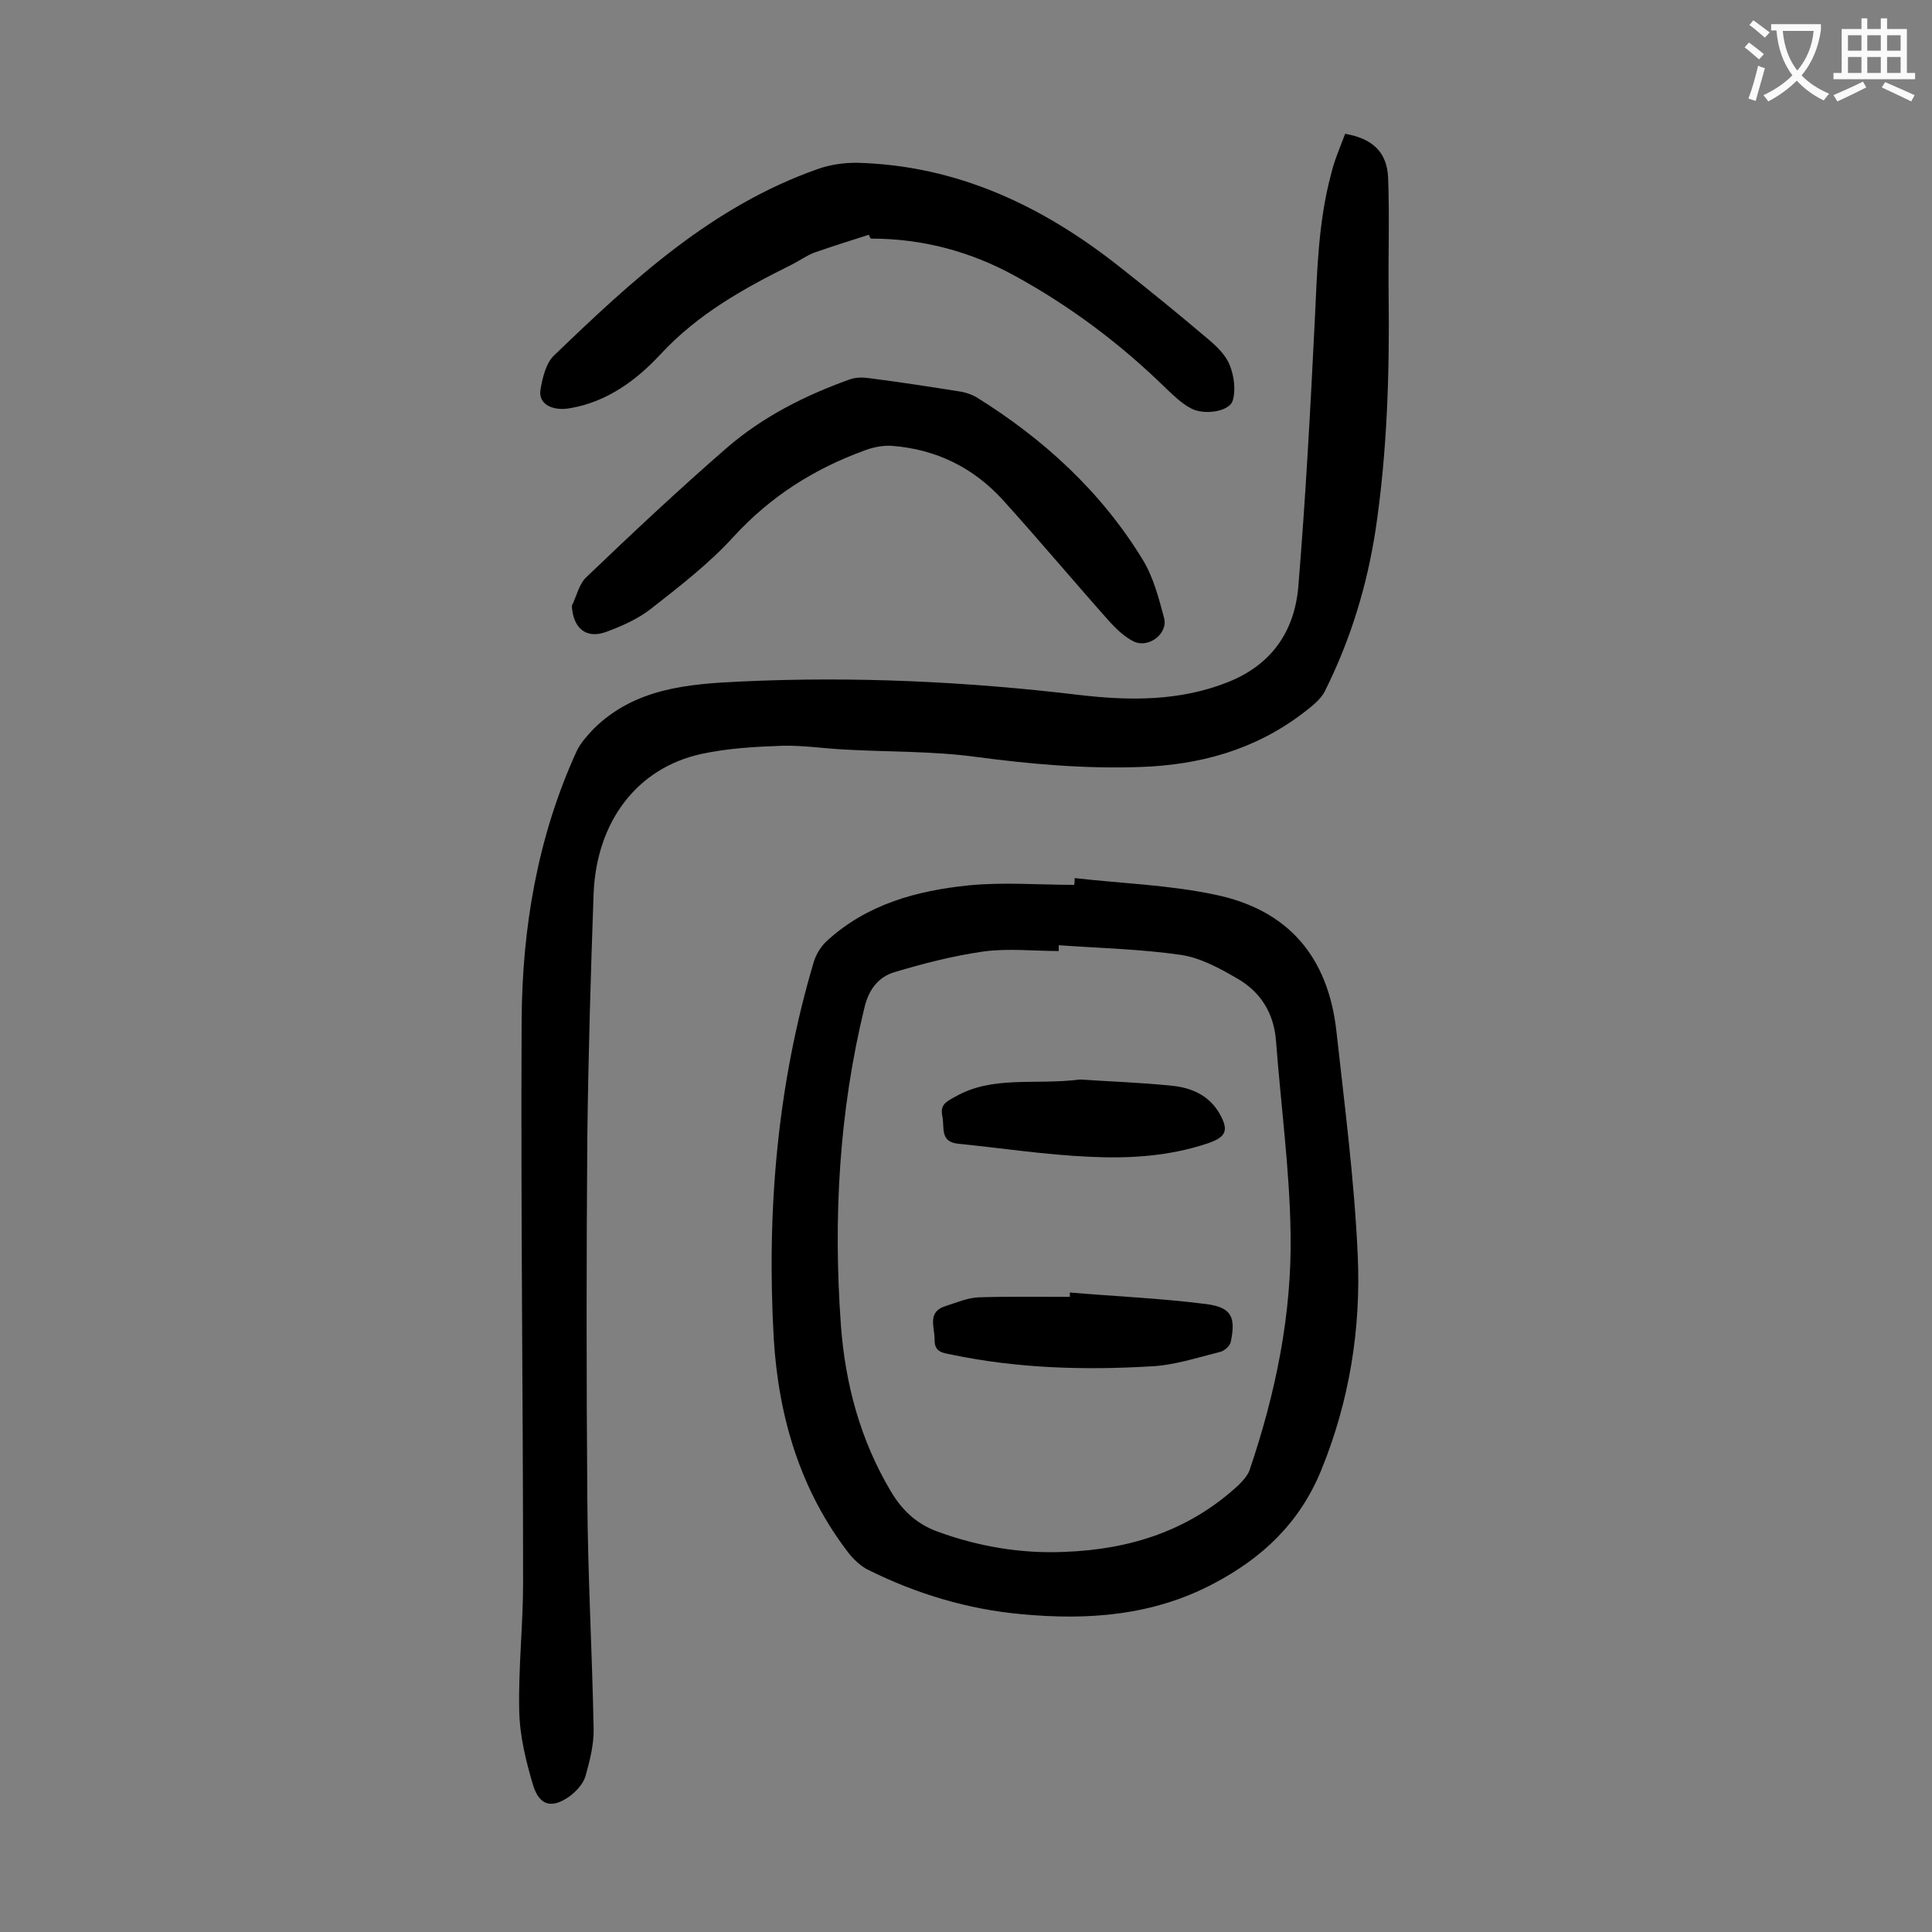 <svg enable-background="new 0 0 400 400" viewBox="0 0 400 400" xmlns="http://www.w3.org/2000/svg"><rect x="0" y="0" width="400" height="400" fill="#808080" stroke="none"/><g fill="#000001"><path d="m278.5 27.7c5.7 1 8.7 3.8 8.9 9.2.3 8.1 0 16.1.1 24.2.2 16.3-.3 32.5-2.7 48.6-1.8 11.7-5.2 22.8-10.5 33.4-.9 1.8-2.9 3.3-4.6 4.6-10 7.6-21.4 10.7-33.7 11.1-11.4.4-22.7-.6-34-2.1-8.8-1.2-17.9-1-26.8-1.5-4.4-.2-8.8-.9-13.2-.8-5.6.2-11.3.5-16.8 1.7-13.3 2.9-21.7 14-22.3 28.9-.6 16.8-1.1 33.6-1.3 50.4-.2 25-.2 50 0 75 .1 15.8 1 31.6 1.3 47.4.1 3.3-.8 6.8-1.7 10-.5 1.6-2 3.2-3.4 4.2-3.6 2.5-6.1 1.8-7.4-2.3-1.5-5-2.8-10.3-2.9-15.5-.2-8.8.8-17.7.8-26.5 0-38.8-.5-77.6-.3-116.4.1-19.2 3.3-38.1 11.4-55.8.8-1.7 2.2-3.2 3.5-4.6 8.5-8.4 19.5-9.3 30.5-9.8 23.4-1.1 46.8 0 70.2 2.8 10.3 1.2 20.7 1.3 30.7-2.7 9-3.6 13.7-10.5 14.5-19.7 1.5-18.3 2.5-36.6 3.4-54.9.5-10.3.7-20.6 3.4-30.6.6-2.6 1.8-5.4 2.9-8.3z"/><path d="m222.5 181.8c9.6 1.1 19.4 1.4 28.9 3.4 15.3 3.1 23.6 12.9 25.3 28.4 1.7 15.4 3.7 30.7 4.4 46.2.7 15.3-1.7 30.3-7.6 44.7-4.5 10.9-12.2 18.1-22.3 23.4-12.5 6.6-25.9 7.6-39.7 6.3-11.1-1-21.7-4.2-31.6-9.1-1.5-.7-2.9-2-4-3.3-10.2-13.1-14.7-28.4-15.7-44.6-1.5-26.4.7-52.6 8.3-78.1.5-1.6 1.5-3.2 2.7-4.3 8.3-7.6 18.6-10.4 29.4-11.5 7.2-.7 14.5-.1 21.8-.1.1-.6.1-1 .1-1.4zm-3.3 13.9v1.2c-5.2 0-10.5-.6-15.6.1-6.3.9-12.5 2.5-18.5 4.3-3.2 1-5.2 3.5-6.1 7.2-5.3 21.7-6.5 43.7-4.9 65.9.9 12.1 4 23.7 10.3 34.3 2.3 3.9 5.3 6.8 9.7 8.4 8.5 3.1 17.3 4.6 26.3 4.2 13.6-.5 25.8-4.4 36-13.8.9-.9 1.9-2 2.3-3.1 5.4-15.9 8.8-32.3 8.5-49.1-.2-13.2-2-26.4-3-39.6-.4-5.9-3.2-10.4-8.2-13.2-3.6-2.1-7.5-4.2-11.5-4.8-8.3-1.2-16.8-1.4-25.3-2z"/><path d="m179.9 48.6c-3.8 1.2-7.6 2.4-11.3 3.7-1.6.6-3.1 1.7-4.7 2.5-9.9 4.9-19.4 10.2-27.1 18.5-5 5.4-11.1 9.9-18.7 11.2-3.8.7-6.7-.9-6.2-3.8.4-2.4 1.1-5.4 2.7-7 16.3-15.7 32.8-31 54.7-38.7 2.5-.9 5.3-1.3 8-1.3 20.9.5 38.7 9 54.7 21.7 6.1 4.8 12.1 9.7 18 14.7 1.8 1.5 3.8 3.4 4.6 5.5.9 2.2 1.3 5.2.6 7.4-.8 2.3-6.1 3-8.7 1.5-1.9-1-3.5-2.6-5.1-4.1-9.4-9.2-19.8-17-31.3-23.3-9.3-5.1-19.2-7.7-29.8-7.7-.2-.2-.3-.5-.4-.8z"/><path d="m118.4 125.4c1-2 1.5-4.6 3.1-6 9.5-9.1 19.1-18.1 29-26.7 7.4-6.4 16.1-10.8 25.3-14.1 1.3-.5 2.8-.5 4.2-.3 6.3.8 12.7 1.8 19 2.8 1.1.2 2.2.6 3.1 1.1 14 8.7 25.9 19.6 34.5 33.7 2.2 3.6 3.3 7.9 4.4 12 .9 3.3-3.2 6.4-6.3 4.9-1.8-.9-3.4-2.4-4.8-3.9-7.4-8.3-14.6-16.9-22.1-25.2-6.2-6.9-14-10.7-23.2-11.4-1.9-.1-3.9.3-5.7 1-10.4 3.8-19.4 9.5-27 17.8-5.1 5.6-11.2 10.3-17.2 15-2.7 2.1-6.1 3.6-9.4 4.8-4.1 1.4-6.7-1-6.9-5.5z"/><path d="m221.5 267.6c9.4.8 18.9 1.2 28.3 2.4 5.2.7 6.1 2.7 5 7.9-.2.8-1.3 1.8-2.2 2-4.8 1.2-9.6 2.8-14.5 3-13.7.8-27.4.4-40.9-2.4-1.8-.4-3.8-.4-3.7-3.2 0-2.6-1.6-5.7 2.3-6.9 2.2-.7 4.5-1.7 6.8-1.8 6.3-.2 12.6-.1 18.9-.1 0-.2 0-.6 0-.9z"/><path d="m223.6 223.5c5.7.4 12.4.6 19.1 1.3 3.9.4 7.5 1.9 9.7 5.6 2.1 3.6 1.5 5-2.3 6.3-8 2.7-16.3 3.2-24.5 2.8-9.1-.4-18.2-1.8-27.2-2.7-3.9-.4-2.8-3.4-3.3-5.7-.5-2.4.8-3 2.6-4 7.8-4.5 16.5-2.4 25.9-3.6z"/></g><path d="m362.1 8.8c1.1.8 2.1 1.6 3.1 2.4l-1 1.1c-1.3-1.1-2.3-2-3-2.5zm1.9 4.8c.5.2.9.4 1.4.5-.6 2.3-1.3 4.5-1.9 6.8l-1.5-.5c.8-2.1 1.4-4.3 2-6.8zm-1-9.4c1.3.9 2.4 1.8 3.4 2.5l-1 1.1c-1.4-1.2-2.4-2.1-3.2-2.6zm3.7 2.2v-1.4h10.3v1.2c-.5 3.6-1.8 6.8-4 9.4 1.5 1.6 3.4 2.8 5.7 3.8-.3.4-.7.8-1.1 1.4-2.3-1.1-4.1-2.5-5.6-4.1-1.6 1.6-3.6 3.1-5.9 4.3-.3-.5-.7-.9-1-1.3 2.4-1.1 4.4-2.5 6-4.1-1.9-2.5-3-5.6-3.3-9.3h-1.1zm8.8 0h-6.4c.3 3.3 1.3 6 3 8.2 2-2.3 3.1-5.1 3.4-8.2z" fill="#fafafb"/><path d="m385.3 3.8h1.3v2.2h2.8v-2.2h1.3v2.2h4.1v9.1h1.7v1.3h-16.9v-1.3h1.7v-9.1h4.1v-2.2zm.4 13.1.7 1.2c-1.8.9-3.8 1.9-6 2.9-.2-.4-.5-.8-.8-1.3 2.3-1 4.3-1.9 6.1-2.8zm-3.1-6.4h2.8v-3.2h-2.8zm0 4.6h2.8v-3.3h-2.8zm4-4.6h2.8v-3.2h-2.8zm0 4.6h2.8v-3.3h-2.8zm3.7 1.9c2.1.9 4.1 1.8 6.1 2.7l-.7 1.3c-2.2-1.1-4.2-2-6.1-2.9zm3.2-9.7h-2.8v3.2h2.8zm-2.8 7.8h2.8v-3.3h-2.8z" fill="#fafafb"/></svg>